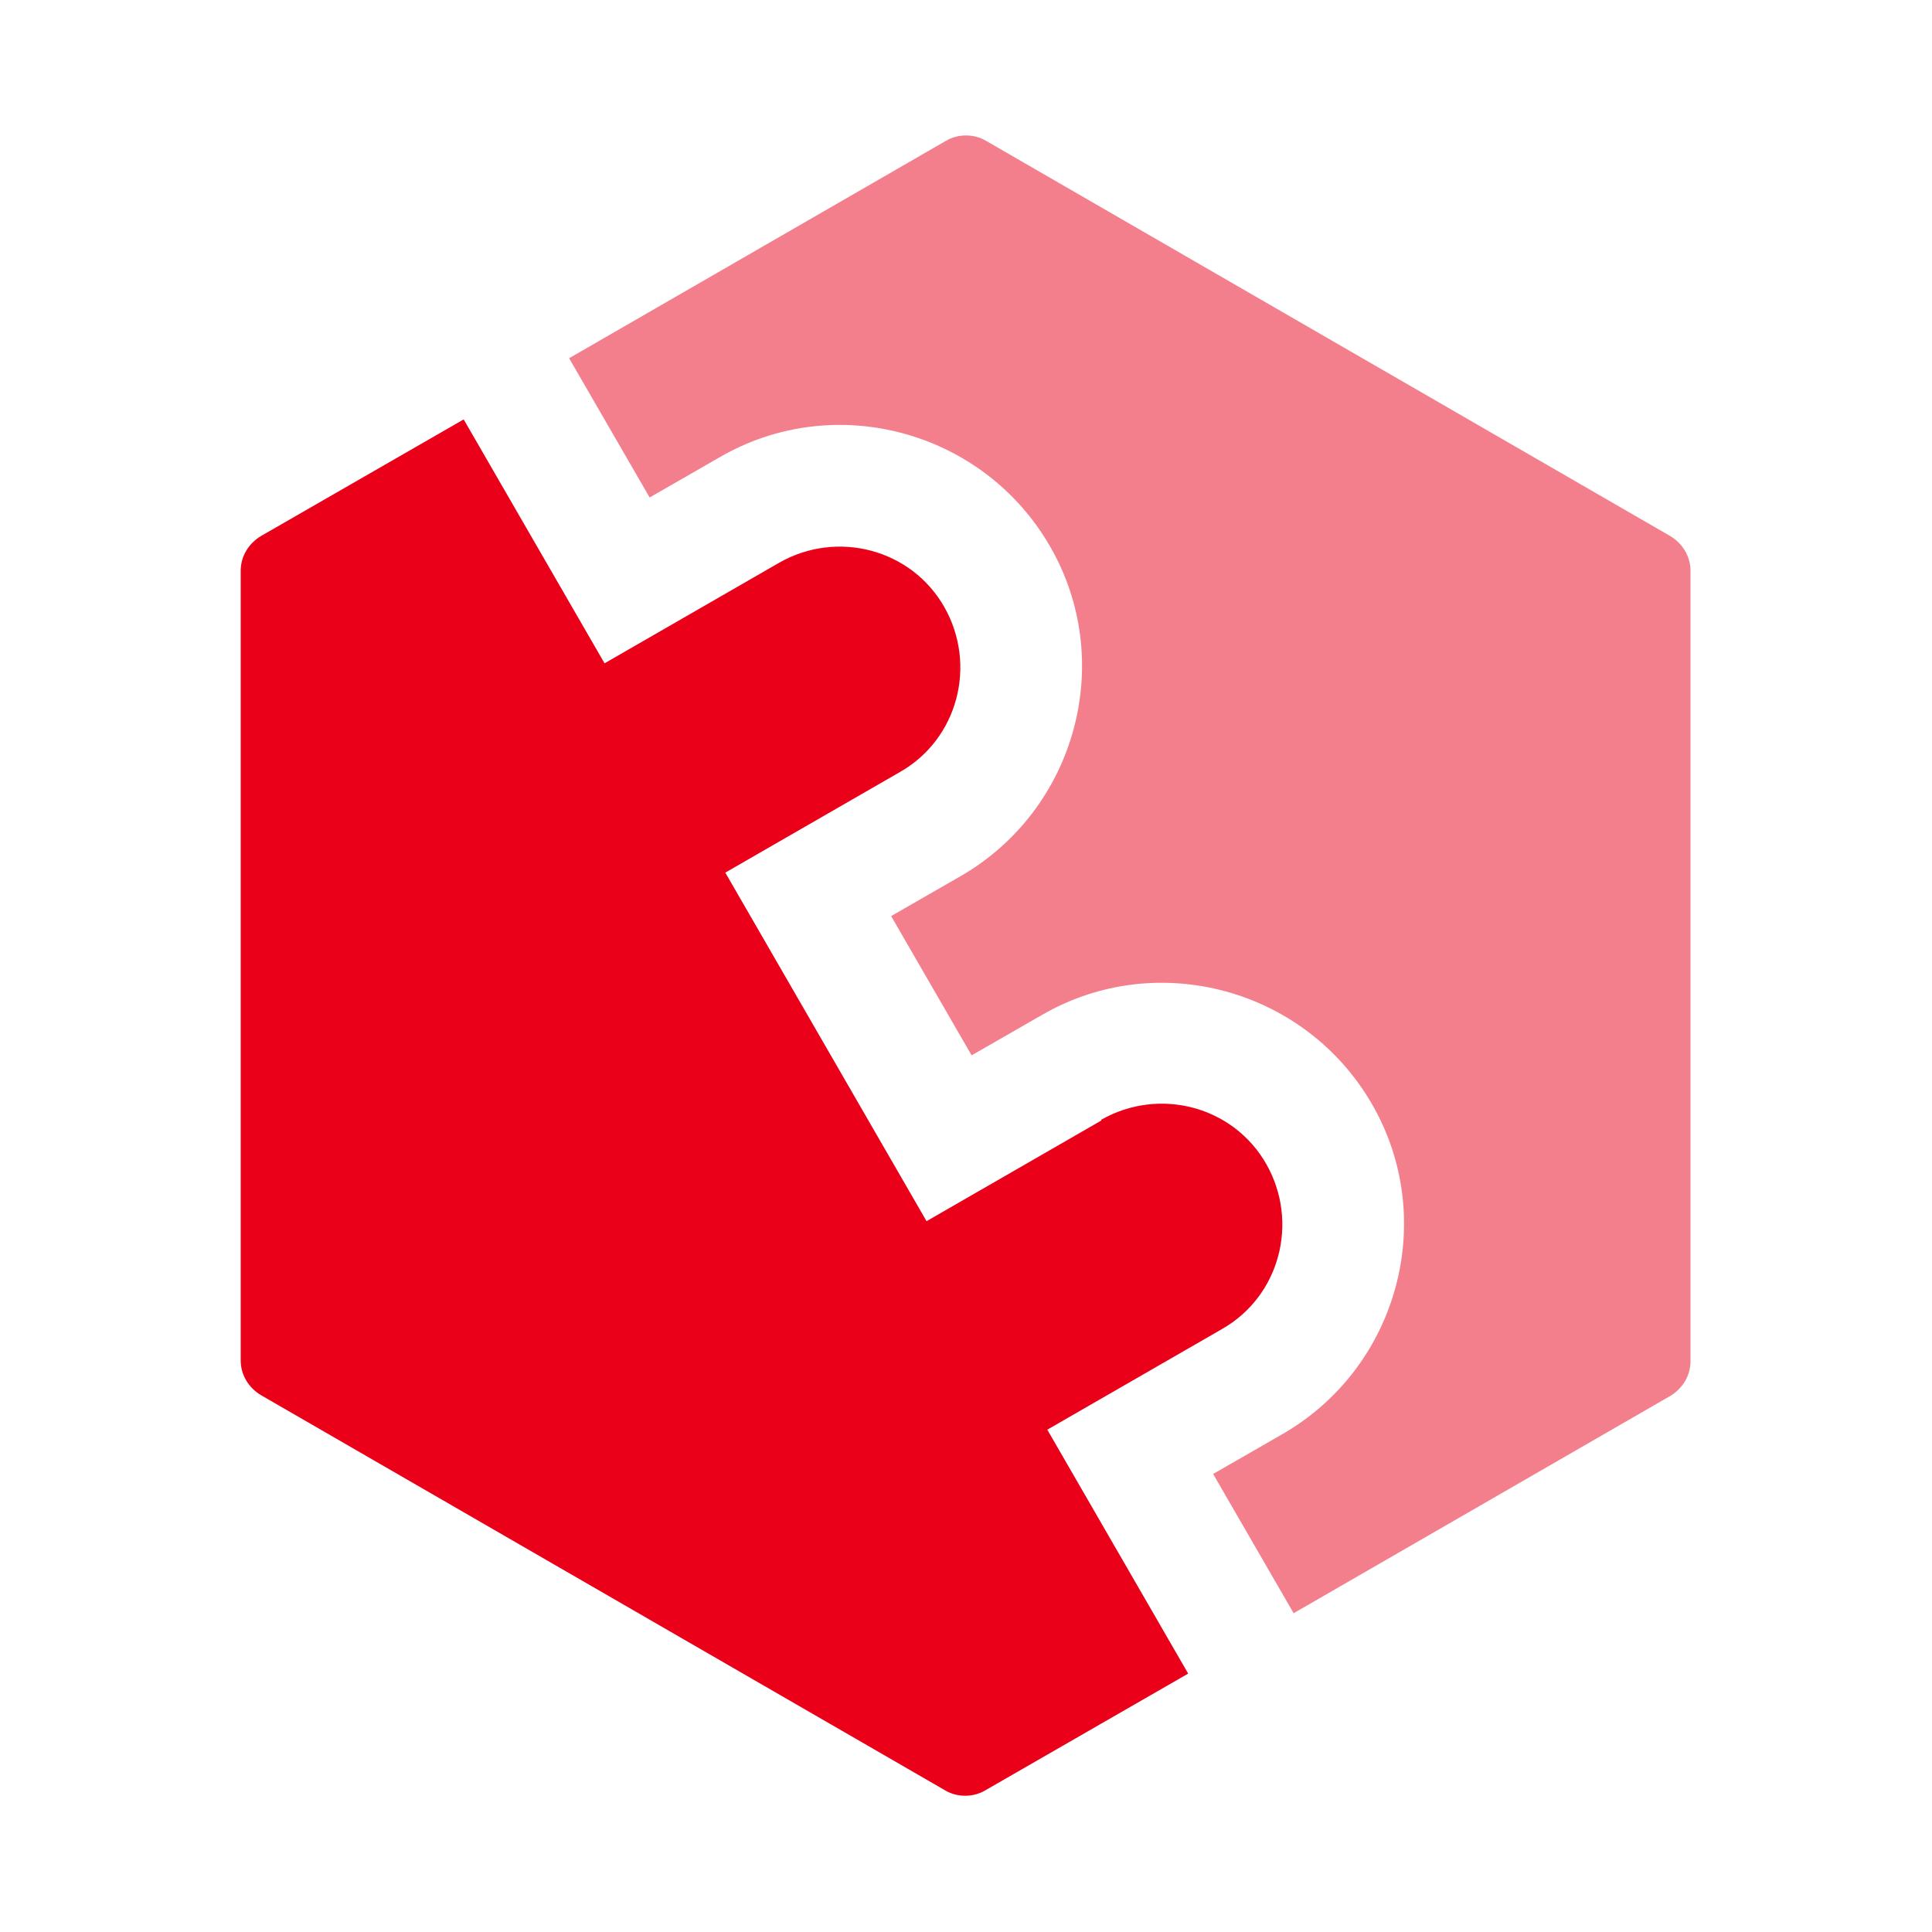 <svg width="24" height="24" viewBox="0 0 24 24" fill="none" xmlns="http://www.w3.org/2000/svg">
<path d="M21 16.91V7.09C21 6.91 20.9 6.75 20.75 6.66L12.25 1.75C12.1 1.66 11.9 1.66 11.75 1.75L7.07 4.45L8.07 6.18L8.94 5.68C10.37 4.85 12.21 5.35 13.04 6.78C13.87 8.21 13.37 10.05 11.94 10.88L11.07 11.38L12.07 13.11L12.94 12.61C14.37 11.78 16.21 12.28 17.04 13.71C17.87 15.14 17.37 16.98 15.94 17.81L15.07 18.31L16.07 20.04L20.75 17.34C20.9 17.25 21 17.09 21 16.91Z" fill="#F47F8C"/>
<path d="M13.68 13.92L11.51 15.17L9.01 10.84L11.18 9.59C11.9 9.18 12.14 8.26 11.73 7.54C11.32 6.82 10.4 6.58 9.68 6.99L7.51 8.24L5.76 5.21L3.24 6.66C3.09 6.75 2.99 6.91 2.99 7.09V16.9C2.99 17.08 3.09 17.24 3.24 17.33L11.74 22.24C11.89 22.33 12.09 22.33 12.24 22.24L14.76 20.79L13.01 17.76L15.18 16.51C15.9 16.1 16.14 15.18 15.73 14.46C15.32 13.74 14.4 13.5 13.68 13.91V13.92Z" fill="#EB001A"/>
</svg>
